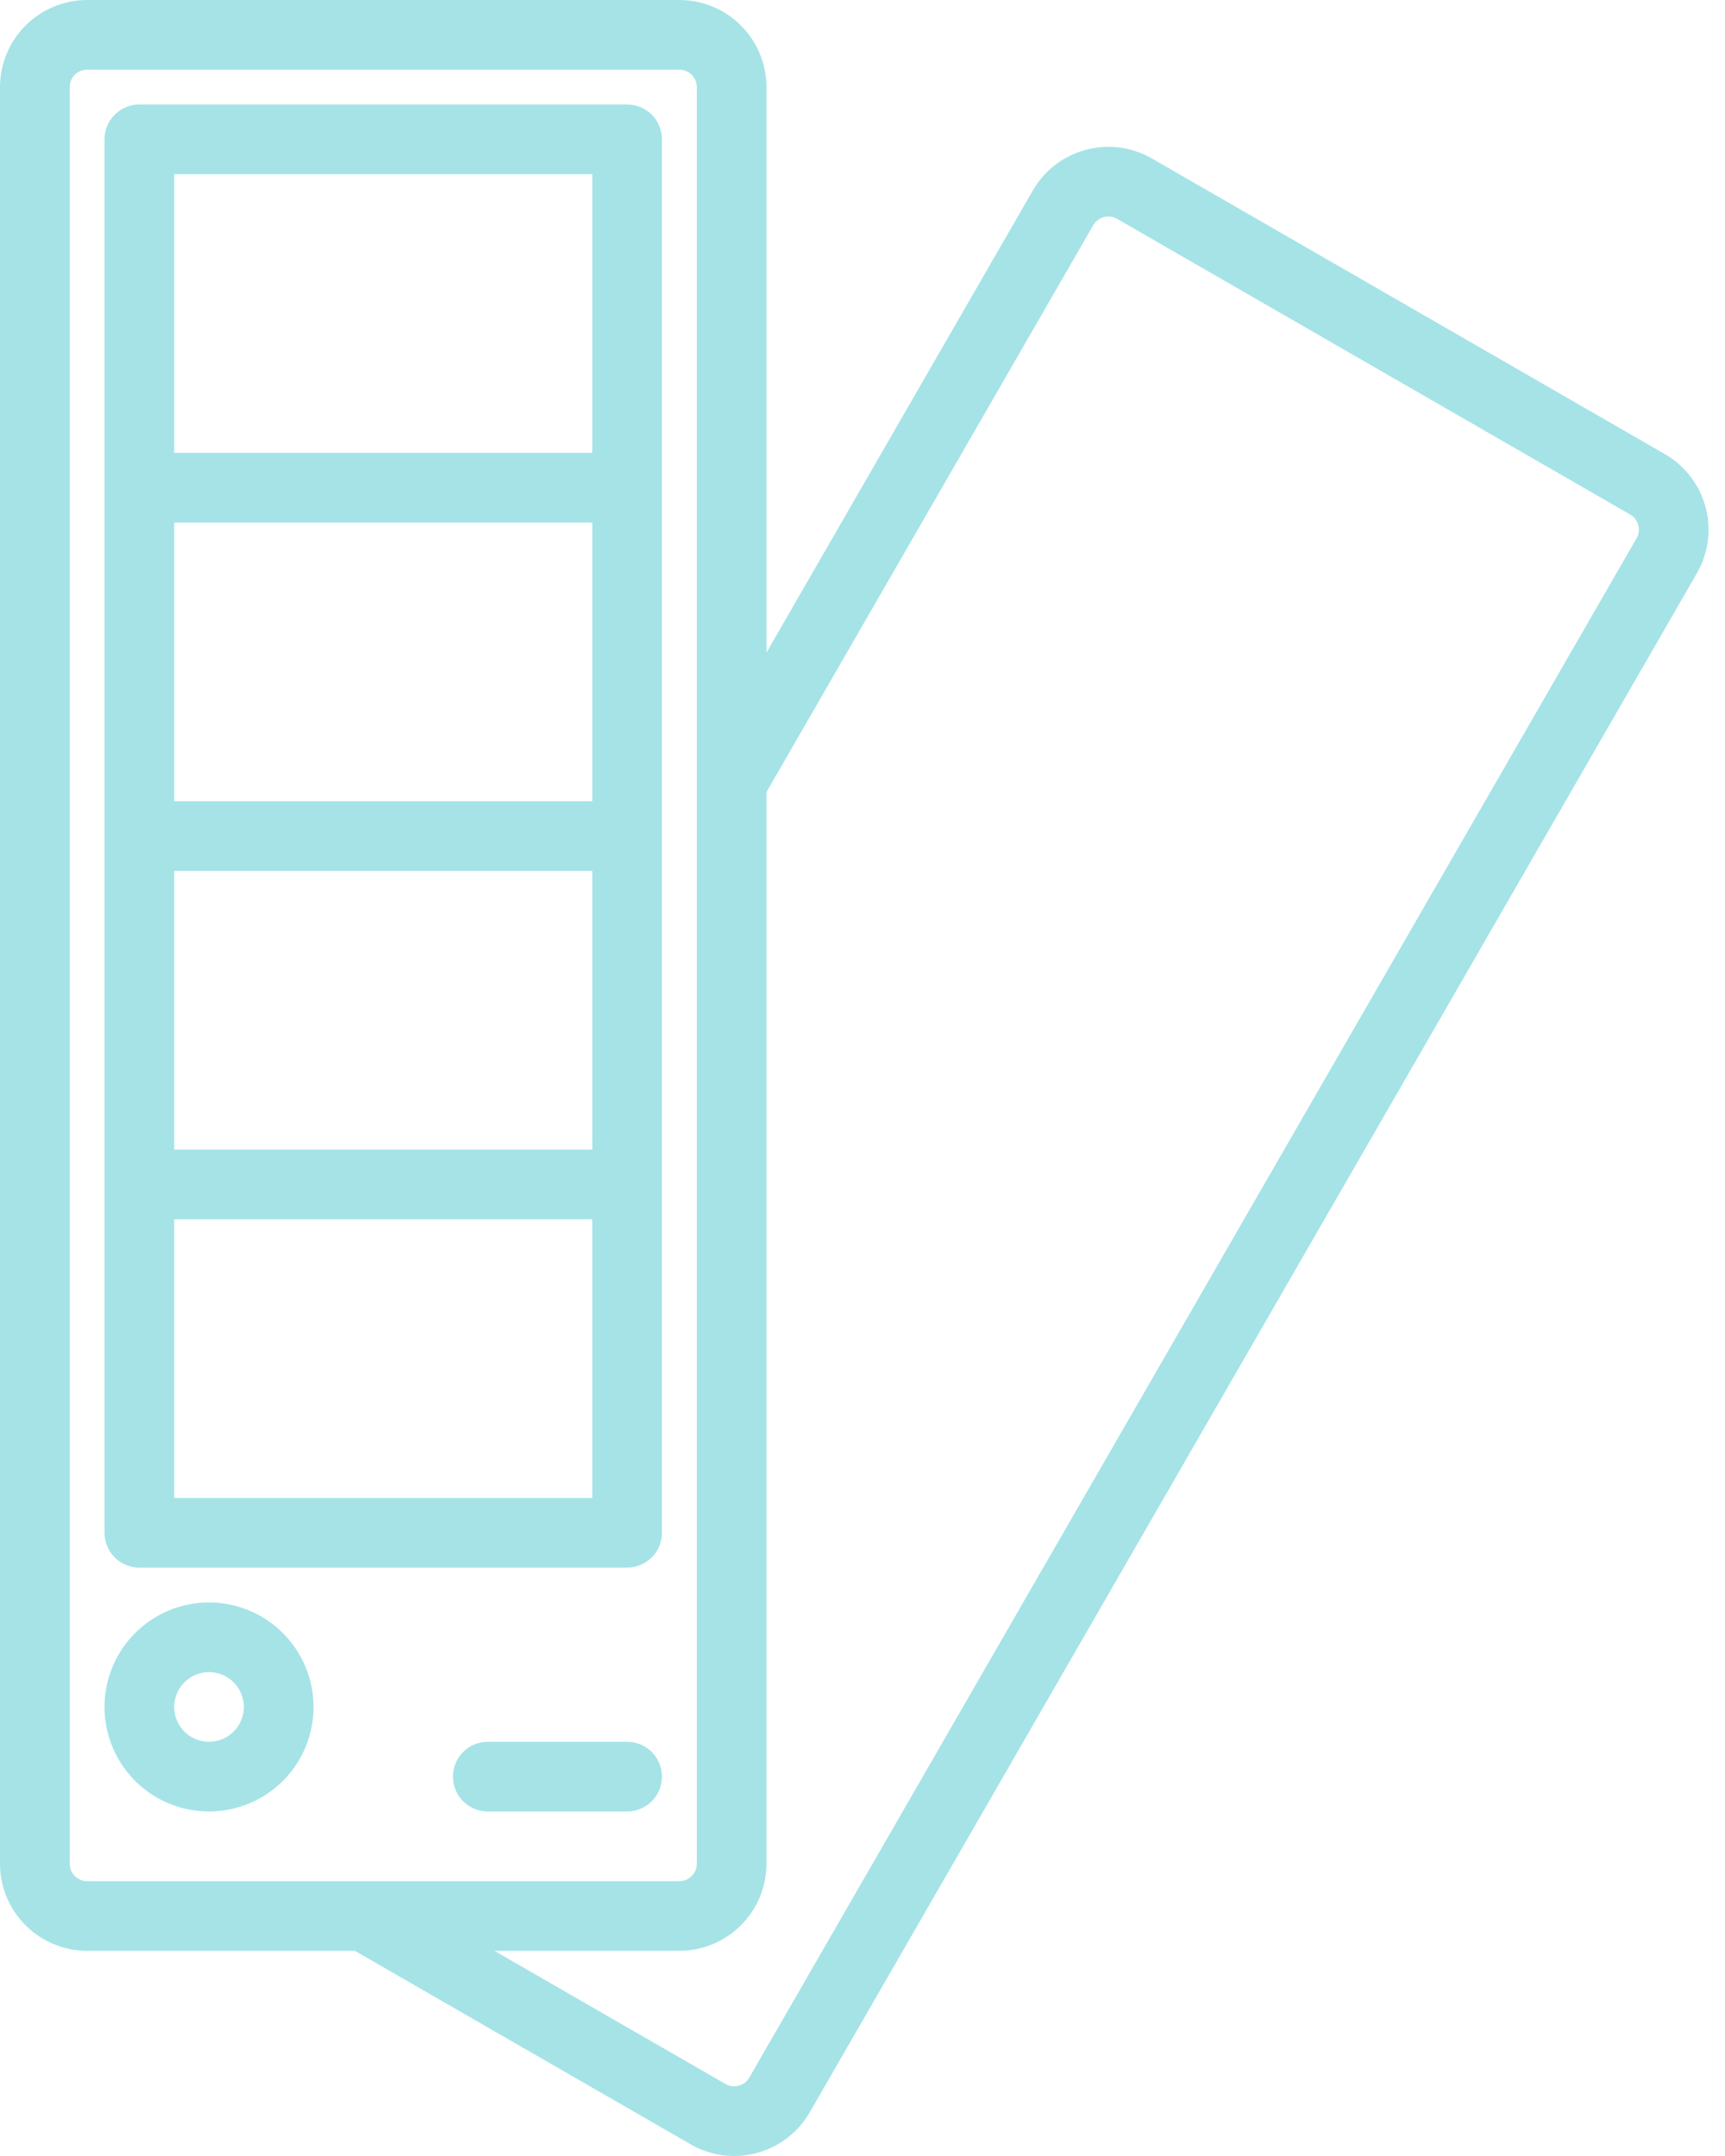 <?xml version="1.0" encoding="UTF-8"?> <svg xmlns="http://www.w3.org/2000/svg" width="60" height="75" viewBox="0 0 60 75" fill="none"> <path d="M57.912 15.799L40.065 5.512C39.368 5.112 38.542 5.004 37.766 5.212C36.99 5.42 36.328 5.927 35.926 6.623L26.66 22.701V3.03C26.659 2.226 26.34 1.456 25.772 0.888C25.204 0.32 24.434 0.001 23.631 0H3.03C2.226 0.001 1.456 0.32 0.888 0.888C0.32 1.456 0.001 2.226 0 3.03V64.833C0.001 65.636 0.32 66.406 0.888 66.974C1.456 67.542 2.226 67.862 3.03 67.862H12.342L24.026 74.596C24.483 74.861 25.003 75 25.532 75C26.065 75 26.588 74.86 27.05 74.594C27.512 74.328 27.896 73.945 28.163 73.484L59.024 19.938C59.424 19.241 59.532 18.414 59.324 17.638C59.115 16.863 58.607 16.201 57.912 15.799ZM3.03 65.439C2.869 65.439 2.715 65.375 2.601 65.261C2.487 65.148 2.424 64.993 2.424 64.833V3.03C2.424 2.869 2.487 2.715 2.601 2.601C2.715 2.487 2.869 2.424 3.03 2.424H23.631C23.791 2.424 23.945 2.487 24.059 2.601C24.173 2.715 24.237 2.869 24.237 3.03V64.833C24.237 64.993 24.173 65.148 24.059 65.261C23.945 65.375 23.791 65.439 23.631 65.439H3.03ZM56.924 18.726L26.063 72.272C25.983 72.411 25.851 72.513 25.695 72.555C25.54 72.597 25.374 72.576 25.235 72.496L17.196 67.862H23.631C24.434 67.862 25.204 67.542 25.772 66.974C26.34 66.406 26.659 65.636 26.66 64.833V27.554L38.026 7.834C38.106 7.695 38.239 7.594 38.394 7.552C38.549 7.51 38.715 7.532 38.854 7.612L56.701 17.899C56.77 17.938 56.831 17.991 56.88 18.054C56.928 18.117 56.964 18.189 56.984 18.266C57.005 18.343 57.011 18.423 57 18.502C56.99 18.581 56.964 18.657 56.924 18.726Z" fill="#A5E3E7"></path> <path d="M21.813 3.635H4.847C4.526 3.635 4.217 3.763 3.99 3.99C3.763 4.217 3.635 4.526 3.635 4.847V53.32C3.635 53.642 3.763 53.95 3.99 54.177C4.217 54.404 4.526 54.532 4.847 54.532H21.813C22.134 54.532 22.442 54.404 22.67 54.177C22.897 53.95 23.024 53.642 23.024 53.32V4.847C23.024 4.526 22.897 4.217 22.67 3.99C22.442 3.763 22.134 3.635 21.813 3.635ZM6.059 18.177H20.601V27.872H6.059V18.177ZM6.059 30.296H20.601V39.99H6.059V30.296ZM20.601 6.059V15.754H6.059V6.059H20.601ZM6.059 52.108V42.414H20.601V52.108H6.059Z" fill="#A5E3E7"></path> <path d="M7.271 55.744C6.552 55.744 5.849 55.957 5.251 56.357C4.653 56.756 4.187 57.324 3.912 57.988C3.637 58.652 3.565 59.383 3.705 60.089C3.845 60.794 4.192 61.442 4.7 61.95C5.208 62.459 5.856 62.805 6.561 62.945C7.267 63.085 7.998 63.013 8.662 62.738C9.326 62.463 9.894 61.997 10.293 61.399C10.693 60.801 10.906 60.098 10.906 59.379C10.905 58.416 10.522 57.491 9.84 56.81C9.159 56.128 8.235 55.745 7.271 55.744ZM7.271 60.591C7.031 60.591 6.797 60.52 6.597 60.387C6.398 60.254 6.243 60.065 6.151 59.843C6.059 59.622 6.035 59.378 6.082 59.143C6.129 58.908 6.244 58.692 6.414 58.523C6.583 58.353 6.799 58.238 7.034 58.191C7.269 58.144 7.513 58.168 7.734 58.26C7.956 58.352 8.145 58.507 8.278 58.706C8.411 58.905 8.483 59.14 8.483 59.379C8.482 59.701 8.354 60.009 8.127 60.236C7.9 60.463 7.592 60.591 7.271 60.591Z" fill="#A5E3E7"></path> <path d="M21.813 60.591H16.966C16.644 60.591 16.336 60.719 16.109 60.946C15.882 61.173 15.754 61.482 15.754 61.803C15.754 62.124 15.882 62.433 16.109 62.66C16.336 62.887 16.644 63.015 16.966 63.015H21.813C22.134 63.015 22.443 62.887 22.67 62.66C22.897 62.433 23.025 62.124 23.025 61.803C23.025 61.482 22.897 61.173 22.67 60.946C22.443 60.719 22.134 60.591 21.813 60.591Z" fill="#A5E3E7"></path> </svg> 